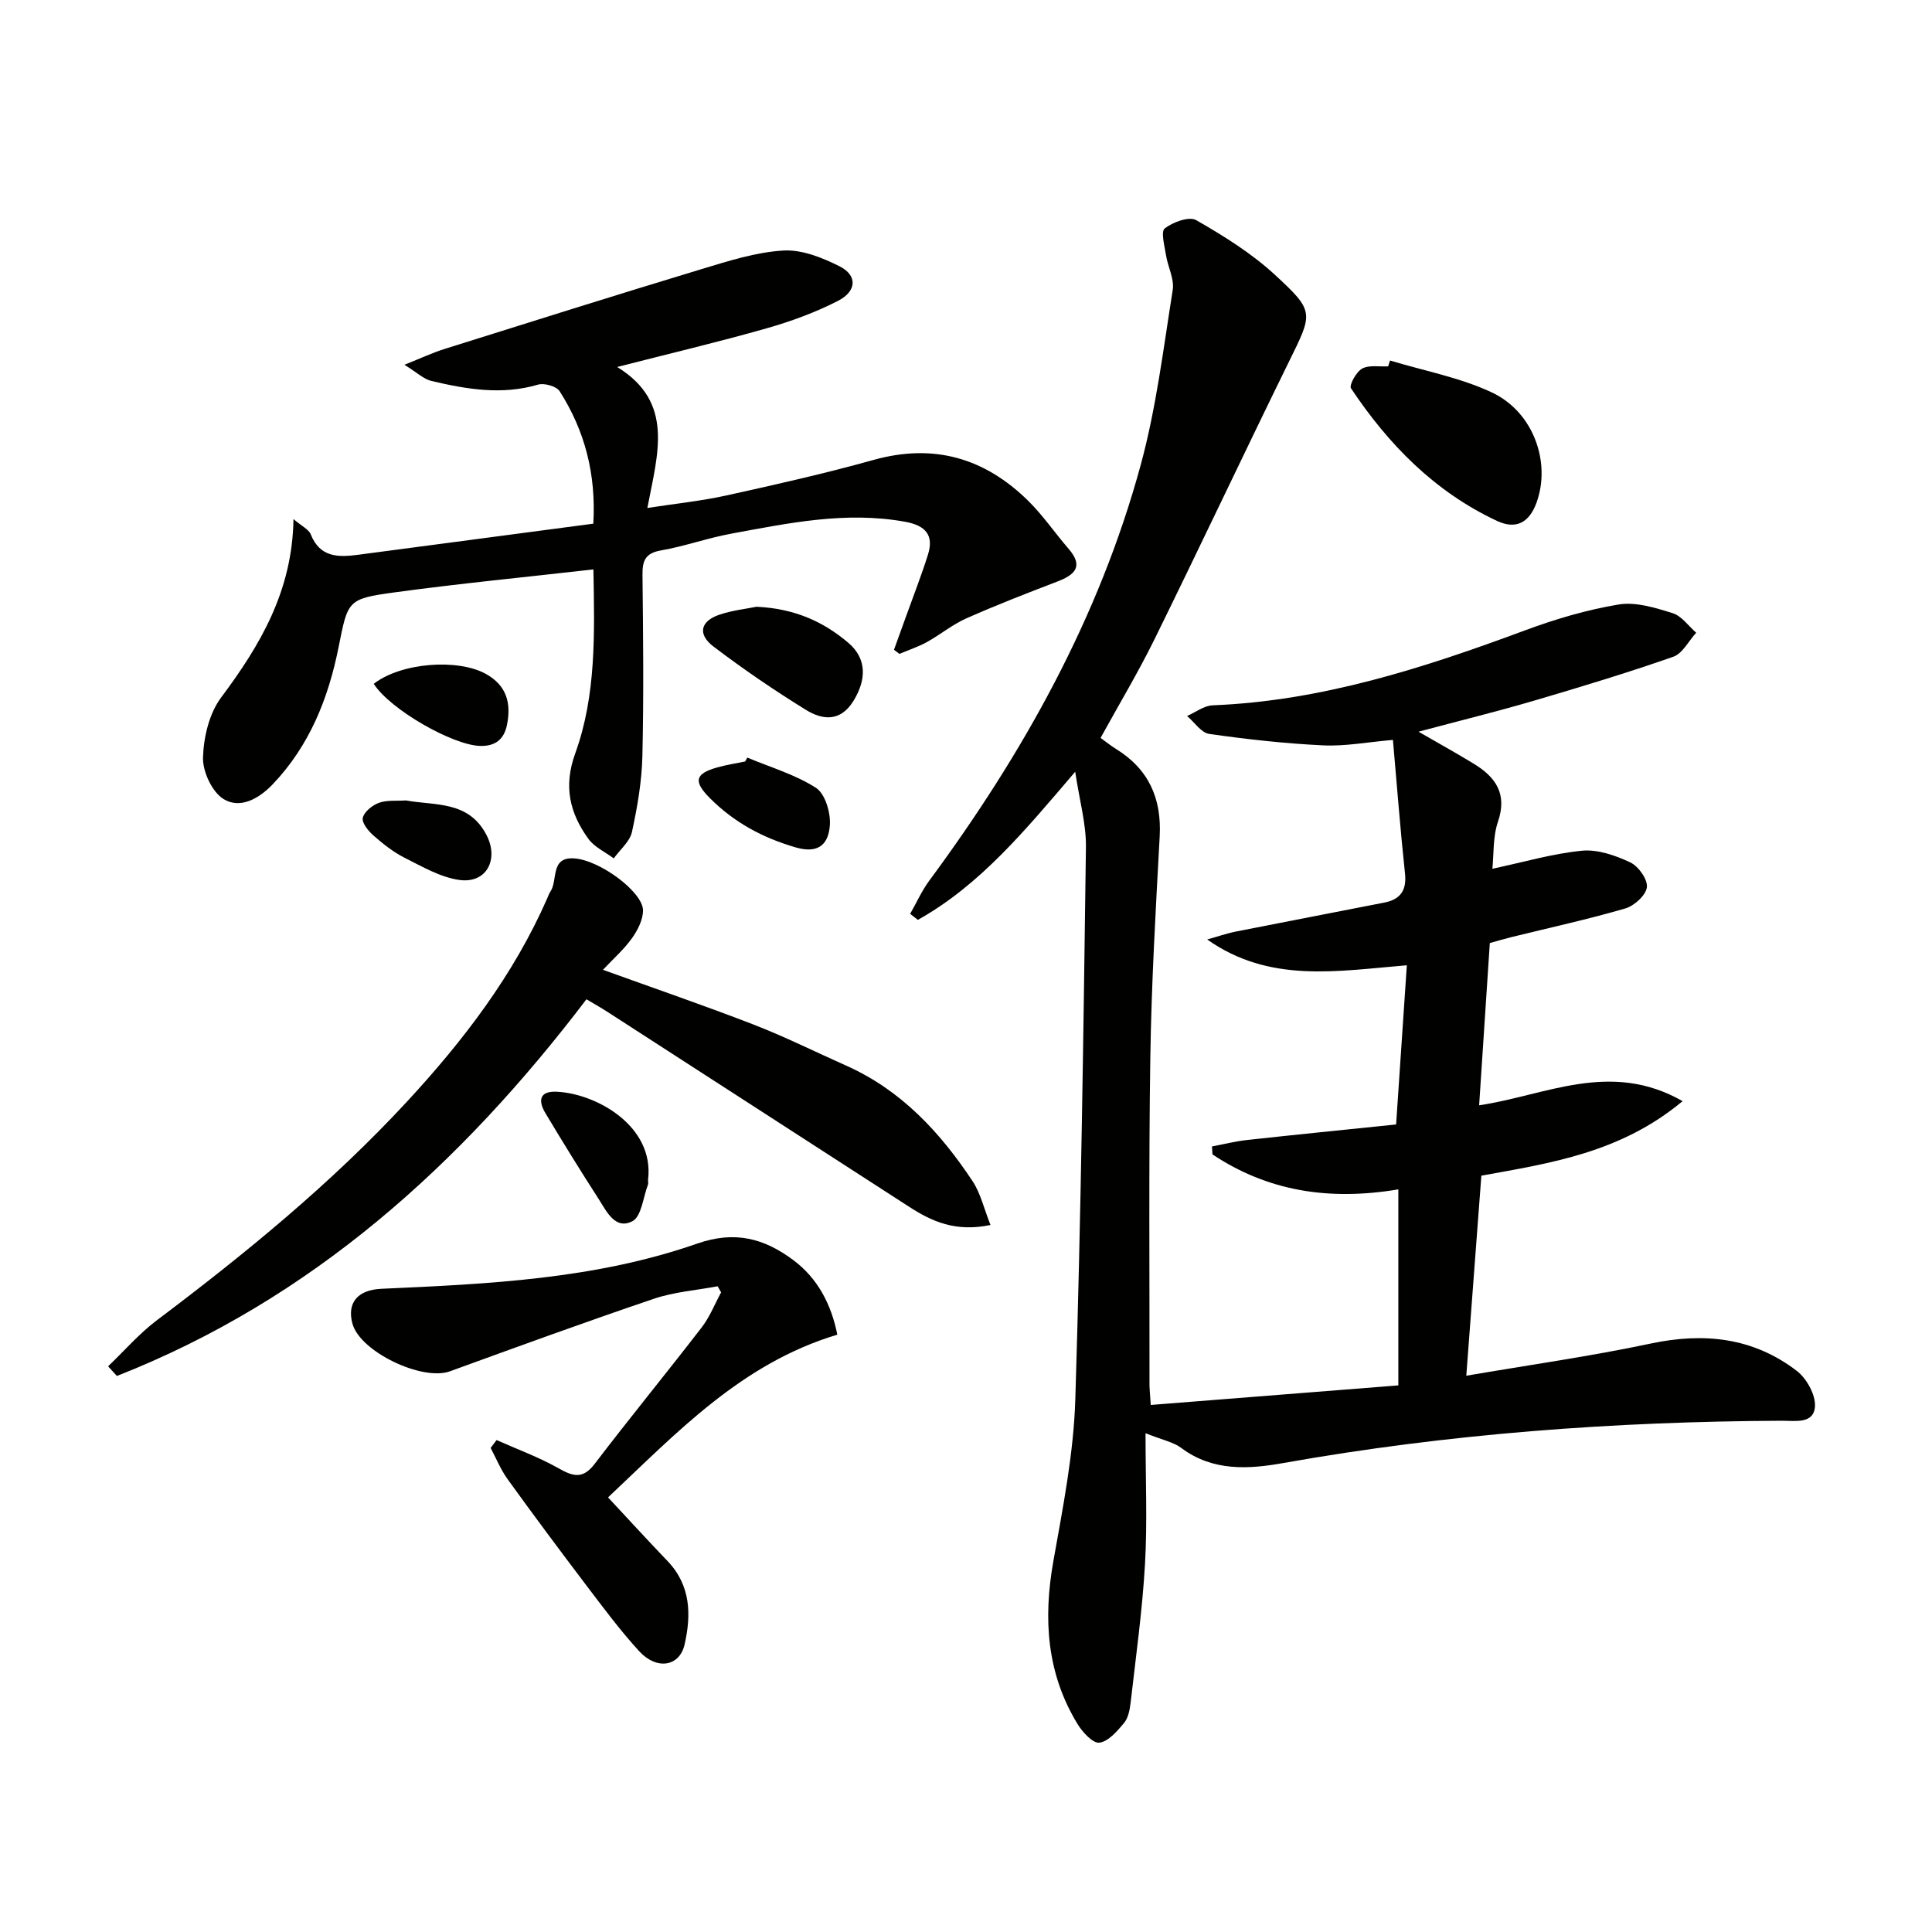 <svg enable-background="new 0 0 400 400" viewBox="0 0 400 400" xmlns="http://www.w3.org/2000/svg"><g fill="#010100"><path d="m238.25 290.88c17.7-1.4 34.84-2.75 51.26-4.05 0-14.29 0-27.21 0-40.58-14.42 2.41-27.06.35-38.48-7.24-.03-.55-.07-1.1-.1-1.65 2.4-.45 4.79-1.06 7.21-1.33 10.18-1.12 20.36-2.13 30.91-3.22.77-11.47 1.47-21.85 2.22-32.96-14.5 1.2-28.43 3.77-41.33-5.34 2.01-.56 3.99-1.26 6.03-1.66 10.22-2.03 20.46-3.97 30.68-5.99 3.24-.64 4.62-2.49 4.24-6.01-.97-9.06-1.66-18.15-2.5-27.66-5.32.46-9.91 1.35-14.45 1.13-7.89-.38-15.77-1.25-23.58-2.37-1.67-.24-3.06-2.42-4.59-3.71 1.76-.77 3.5-2.13 5.28-2.21 22.59-.9 43.7-7.73 64.63-15.5 6.3-2.34 12.86-4.29 19.47-5.38 3.54-.58 7.56.68 11.15 1.8 1.87.58 3.27 2.65 4.88 4.05-1.57 1.71-2.83 4.31-4.76 4.98-9.54 3.33-19.23 6.27-28.93 9.12-7.64 2.24-15.38 4.14-23.8 6.39 4.15 2.4 7.85 4.44 11.45 6.64 4.51 2.76 6.97 6.2 5 11.99-1.08 3.18-.85 6.8-1.16 9.75 6.5-1.38 12.48-3.15 18.57-3.74 3.25-.31 6.91.98 9.98 2.42 1.69.79 3.63 3.53 3.44 5.14-.2 1.67-2.62 3.86-4.48 4.4-7.8 2.27-15.75 4-23.65 5.95-1.57.39-3.12.86-4.39 1.21-.74 11.3-1.46 22.19-2.21 33.59 13.77-2.04 27.17-9.41 42.12-.86-12.83 10.71-27.4 12.84-41.66 15.43-1.02 13.59-2.03 26.93-3.12 41.42 13.11-2.25 25.73-4.02 38.17-6.66 11.07-2.35 21.24-1.25 30.26 5.66 2.03 1.56 3.9 4.93 3.76 7.34-.23 3.73-4.17 2.96-6.87 2.98-34.64.16-69.07 2.68-103.22 8.76-7.12 1.27-14.58 1.77-21.1-3.12-1.64-1.23-3.9-1.65-7.41-3.06 0 9.63.39 18.39-.11 27.1-.55 9.6-1.89 19.15-2.98 28.71-.17 1.45-.49 3.15-1.37 4.2-1.41 1.69-3.24 3.83-5.1 4.06-1.35.17-3.49-2.17-4.52-3.86-6.39-10.48-7.12-21.78-5.01-33.68 1.97-11.09 4.2-22.29 4.55-33.49 1.19-38.1 1.69-76.23 2.2-114.35.07-4.81-1.33-9.64-2.22-15.64-10.41 12.19-19.7 23.47-32.58 30.67-.53-.42-1.06-.83-1.59-1.25 1.31-2.29 2.39-4.75 3.95-6.86 19.42-26.28 35.19-54.47 43.8-86.15 3.2-11.78 4.68-24.05 6.61-36.15.36-2.27-1.01-4.78-1.39-7.21-.3-1.9-1.11-4.88-.26-5.54 1.69-1.31 5.05-2.55 6.51-1.71 5.71 3.27 11.43 6.84 16.25 11.27 8.37 7.7 7.92 7.92 2.88 18.18-9.36 19.08-18.41 38.31-27.79 57.38-3.37 6.84-7.31 13.4-11.14 20.37 1.12.8 2.11 1.61 3.18 2.27 6.77 4.18 9.49 10.23 9.06 18.13-.83 15.26-1.71 30.53-1.94 45.81-.34 22.66-.14 45.32-.17 67.99.02.82.12 1.62.26 3.9z"/><path d="m122.86 117.89c-14.23 1.62-27.79 2.93-41.28 4.77-9.68 1.33-9.55 1.67-11.49 11.38-2.12 10.59-6.02 20.36-13.64 28.35-2.89 3.02-6.74 5.13-10.14 3.06-2.39-1.45-4.36-5.68-4.28-8.6.12-4.22 1.28-9.13 3.75-12.44 8.1-10.84 14.76-22.07 14.98-36.94 1.74 1.49 3.17 2.13 3.58 3.17 1.91 4.81 5.72 4.76 9.81 4.22 16.12-2.13 32.24-4.27 48.69-6.44.6-10.29-1.77-19.26-6.97-27.42-.66-1.03-3.17-1.74-4.46-1.37-7.5 2.21-14.81.96-22.1-.76-1.6-.38-2.97-1.74-5.58-3.35 3.56-1.42 5.9-2.52 8.33-3.28 17.73-5.57 35.45-11.16 53.24-16.54 5.53-1.67 11.19-3.49 16.88-3.83 3.83-.23 8.08 1.47 11.65 3.27 3.72 1.88 3.59 5.15-.37 7.17-4.68 2.39-9.72 4.24-14.79 5.68-10 2.84-20.12 5.23-30.89 7.99 11.91 7.31 8.39 17.93 6.25 29.19 5.8-.9 11.15-1.44 16.36-2.59 10.21-2.25 20.42-4.55 30.48-7.36 12.48-3.48 23.01-.39 32.01 8.47 3.06 3.02 5.52 6.64 8.34 9.91 3.17 3.66 1.36 5.39-2.3 6.8-6.34 2.43-12.68 4.89-18.88 7.64-2.86 1.27-5.35 3.35-8.11 4.88-1.81 1-3.8 1.65-5.71 2.46-.38-.28-.76-.57-1.13-.85.85-2.35 1.7-4.71 2.55-7.06 1.51-4.2 3.14-8.37 4.48-12.62 1.29-4.09-.54-6.06-4.7-6.82-12.26-2.23-24.16.27-36.08 2.47-4.88.9-9.61 2.61-14.5 3.46-3.26.57-3.85 2.15-3.82 5.08.14 12.49.27 24.99-.02 37.47-.12 5.27-1.04 10.58-2.16 15.74-.44 2-2.47 3.65-3.77 5.47-1.78-1.33-4.02-2.34-5.26-4.06-3.86-5.34-5.19-10.86-2.71-17.69 4.36-12.05 4-24.78 3.76-38.08z"/><path d="m205.07 253.62c-7.27 1.51-12.15-.74-16.83-3.76-20.82-13.45-41.64-26.92-62.47-40.36-1.37-.88-2.79-1.68-4.35-2.61-26.1 34.32-56.97 62.17-97.22 77.99-.61-.67-1.21-1.33-1.82-2 3.33-3.18 6.39-6.73 10.04-9.49 18.39-13.85 36.16-28.36 51.83-45.3 11.7-12.65 22.08-26.21 29.06-42.12.2-.46.35-.95.63-1.35 1.6-2.32-.06-7.13 4.78-6.91 5.36.24 14.43 6.99 14.41 10.79-.01 1.94-1.11 4.1-2.29 5.75-1.61 2.27-3.77 4.16-6 6.54 10.72 3.87 21.03 7.41 31.19 11.34 6.5 2.52 12.77 5.65 19.15 8.49 11.38 5.07 19.47 13.8 26.18 23.93 1.65 2.49 2.34 5.61 3.71 9.07z"/><path d="m102.81 298.15c4.29 1.91 8.74 3.53 12.81 5.83 3.01 1.7 5.03 2.33 7.49-.89 7.26-9.52 14.86-18.78 22.17-28.27 1.67-2.16 2.7-4.82 4.02-7.25-.24-.42-.48-.84-.72-1.26-4.4.83-8.98 1.16-13.18 2.58-14.15 4.79-28.19 9.91-42.23 15.02-5.76 2.1-18.62-4.05-20.2-9.86-1.18-4.33 1.09-7 6-7.22 22.1-.99 44.28-1.99 65.35-9.35 7.9-2.76 13.95-1.04 19.9 3.39 5.13 3.82 7.9 9.25 9.14 15.46-19.87 5.95-33.29 20.36-47.47 33.69 4.36 4.68 8.28 8.97 12.3 13.16 4.85 5.05 4.95 11.18 3.54 17.32-1.05 4.57-5.78 5.3-9.37 1.39-3.93-4.28-7.41-8.98-10.93-13.61-5.53-7.29-11-14.63-16.35-22.05-1.42-1.97-2.35-4.29-3.5-6.45.42-.55.82-1.09 1.23-1.63z"/><path d="m287.79 74.64c7.06 2.14 14.48 3.51 21.08 6.61 8.69 4.08 12.27 14.57 9.24 22.85-1.52 4.14-4.26 5.57-8.15 3.76-12.89-6.02-22.48-15.81-30.25-27.46-.43-.64 1.09-3.42 2.31-4.09 1.45-.79 3.56-.36 5.38-.46.13-.4.26-.81.39-1.21z"/><path d="m156.63 125.62c7.91.37 13.86 3.1 19 7.46 3.81 3.24 3.82 7.55 1.08 12.02-2.71 4.41-6.43 3.98-9.84 1.88-6.58-4.06-12.99-8.44-19.15-13.12-3.34-2.53-2.72-5.25 1.18-6.58 2.77-.94 5.76-1.25 7.73-1.66z"/><path d="m134.17 244.29c0 .33.09.7-.02.99-1 2.62-1.34 6.58-3.22 7.56-3.58 1.85-5.36-2.07-7.01-4.64-3.77-5.84-7.42-11.76-10.99-17.72-1.52-2.53-1.34-4.63 2.35-4.45 8.23.4 20.27 7.13 18.89 18.26z"/><path d="m154.72 156.85c4.79 2.01 9.91 3.5 14.21 6.26 1.89 1.21 3.04 5.07 2.89 7.63-.22 3.65-2.01 6.17-7.03 4.72-6.89-1.99-12.8-5.19-17.8-10.2-3.48-3.49-3.11-5.06 1.49-6.37 1.89-.54 3.86-.83 5.79-1.23.15-.28.3-.54.45-.81z"/><path d="m77.38 141.58c5.67-4.42 17.42-5.26 23.2-2.06 4.39 2.43 5.28 6.15 4.38 10.58-.6 2.95-2.4 4.46-5.66 4.33-5.64-.21-18.49-7.5-21.92-12.85z"/><path d="m84.05 165.72c6.01 1.11 13-.01 16.7 7.21 2.57 5.02-.02 10.02-5.62 9.26-3.91-.54-7.67-2.74-11.31-4.57-2.35-1.18-4.49-2.87-6.48-4.62-1.08-.94-2.46-2.64-2.23-3.67.28-1.25 1.95-2.6 3.31-3.1 1.66-.62 3.61-.37 5.63-.51z"/></g></svg>